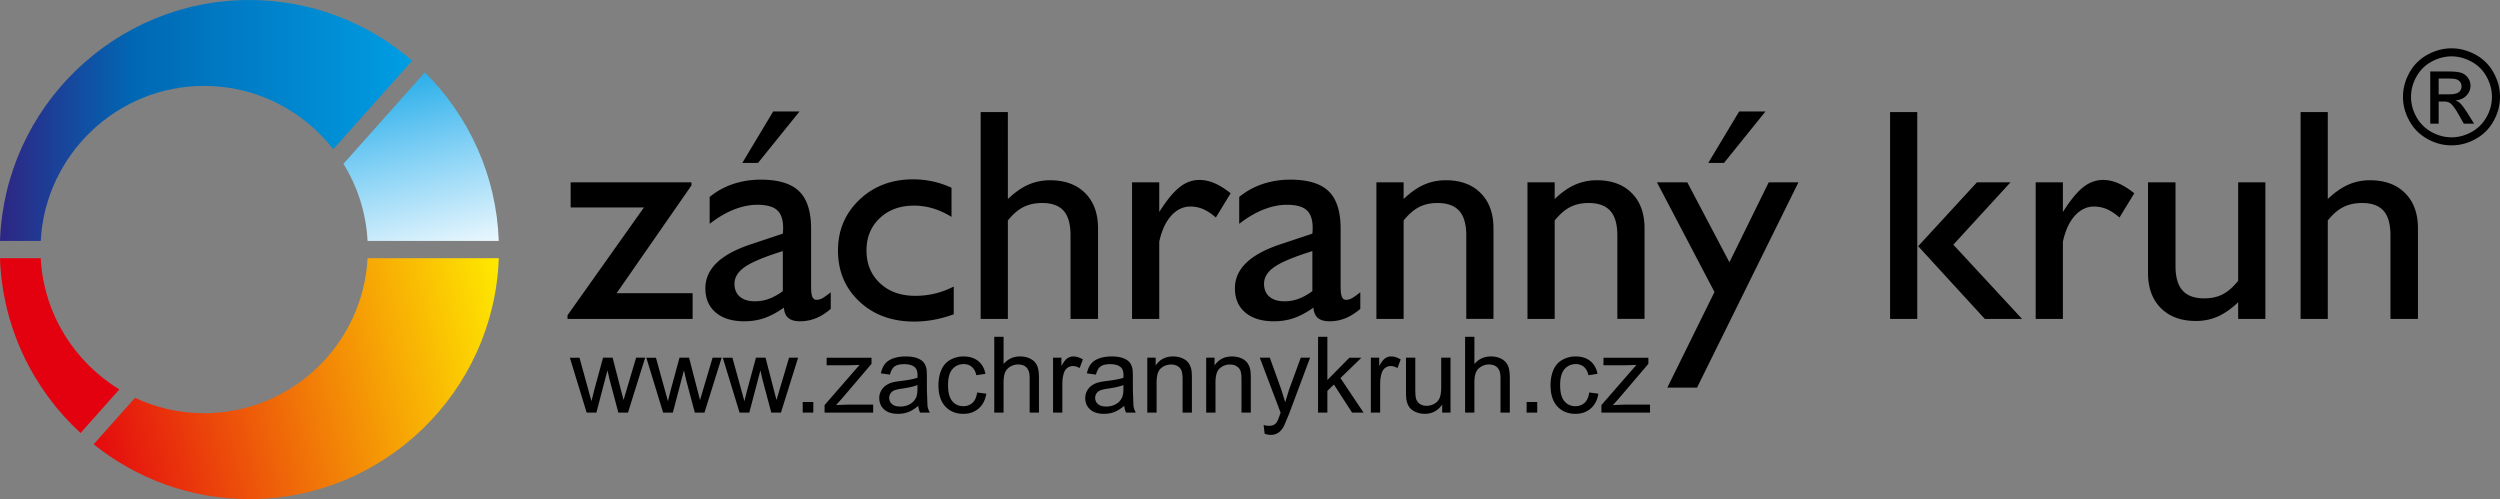 <svg xmlns="http://www.w3.org/2000/svg" xmlns:xlink="http://www.w3.org/1999/xlink" viewBox="0 0 381.366 76.137"><rect x="0" y="0" width="381.366" height="76.137" fill="#808080" stroke="none"/><path d="M244.292 62.941v-1.152l5.333-6.12-1.602.046h-3.416v-1.149h6.846v.937l-4.533 5.316-.875.97 1.79-.07h3.871v1.222h-7.414zm-1.86-3.069l1.394.183c-.151.961-.541 1.715-1.171 2.259s-1.4.816-2.315.816c-1.144 0-2.067-.375-2.762-1.123s-1.047-1.822-1.047-3.223c0-.905.15-1.695.449-2.375s.756-1.187 1.371-1.526 1.278-.509 1.998-.509c.91 0 1.655.232 2.231.692s.951 1.111 1.115 1.959l-1.381.213c-.132-.563-.363-.985-.697-1.271s-.738-.425-1.211-.425c-.716 0-1.298.256-1.744.77s-.67 1.322-.67 2.431c0 1.125.215 1.943.648 2.455s.994.765 1.688.765c.557 0 1.021-.172 1.395-.514s.609-.867.709-1.577zm-9.552 3.069v-1.618h1.618v1.618h-1.618zm-9.384 0V51.379h1.418v4.148c.663-.767 1.5-1.152 2.509-1.152.619 0 1.157.124 1.615.369s.786.581.982 1.012.296 1.058.296 1.876v5.309h-1.421v-5.309c0-.708-.154-1.225-.461-1.547s-.743-.487-1.305-.487c-.42 0-.816.11-1.187.328s-.636.514-.792.889-.237.888-.237 1.545v4.582h-1.417zm-3.494 0V61.71c-.654.948-1.54 1.419-2.66 1.419-.493 0-.956-.094-1.384-.283s-.746-.428-.953-.713-.355-.638-.439-1.053c-.057-.28-.086-.721-.086-1.327v-5.188h1.419v4.643c0 .743.029 1.241.086 1.5.091.374.28.665.568.88s.649.318 1.075.318a2.34 2.34 0 0 0 1.198-.326c.374-.219.638-.517.791-.891s.234-.924.234-1.637v-4.487h1.419v8.375h-1.268zm-10.884 0v-8.375h1.276v1.267c.326-.592.627-.985.905-1.173a1.58 1.58 0 0 1 .91-.286c.479 0 .964.154 1.459.458l-.49 1.319c-.345-.207-.692-.309-1.039-.309a1.35 1.35 0 0 0-.837.28c-.248.188-.422.447-.527.778-.159.504-.237 1.055-.237 1.656v4.385h-1.42zm-8.054 0V51.379h1.421v6.592l3.359-3.405h1.836l-3.201 3.106 3.527 5.268h-1.753l-2.767-4.283-1.001.964v3.319h-1.421zm-8.146 3.225l-.159-1.333a3.23 3.23 0 0 0 .813.127c.314 0 .568-.054.756-.159s.345-.25.466-.442c.091-.14.234-.493.433-1.055l.126-.348-3.176-8.39h1.529l1.745 4.848.605 1.941.584-1.909 1.791-4.88h1.418l-3.185 8.517-.796 1.9c-.253.469-.542.81-.867 1.028s-.716.329-1.168.329c-.274.001-.579-.058-.915-.174zM184 62.941v-8.375h1.276v1.189c.617-.92 1.505-1.381 2.665-1.381.506 0 .969.092 1.392.272s.74.42.95.716.358.644.444 1.047c.051.264.078.725.078 1.381v5.15h-1.421v-5.096c0-.576-.054-1.01-.164-1.297s-.307-.514-.587-.684-.611-.258-.991-.258c-.605 0-1.125.194-1.566.576s-.657 1.112-.657 2.186v4.574H184zm-8.984 0v-8.375h1.276v1.189c.616-.92 1.504-1.381 2.665-1.381.506 0 .97.092 1.392.272s.74.42.95.716.358.644.444 1.047c.051.264.078.725.078 1.381v5.15H180.4v-5.096c0-.576-.053-1.01-.164-1.297a1.37 1.37 0 0 0-.587-.684c-.282-.172-.611-.258-.99-.258-.606 0-1.125.194-1.567.576s-.657 1.112-.657 2.186v4.574h-1.419zm-3.637-4.205c-.517.212-1.29.39-2.318.538-.584.083-.999.178-1.238.283s-.431.258-.56.463-.2.425-.2.673c0 .379.146.694.431.947s.705.376 1.257.376c.546 0 1.034-.119 1.459-.358s.74-.568.939-.982c.153-.32.229-.794.229-1.418v-.522zm.119 3.171c-.528.446-1.034.761-1.519.948s-1.009.274-1.566.274c-.921 0-1.626-.224-2.121-.673s-.741-1.025-.741-1.723a2.28 2.28 0 0 1 .28-1.125c.186-.339.431-.611.732-.815s.644-.36 1.023-.466c.277-.072.697-.146 1.26-.213 1.147-.137 1.992-.298 2.533-.49l.008-.369c0-.579-.134-.988-.403-1.222-.361-.323-.902-.482-1.615-.482-.668 0-1.16.116-1.481.35s-.552.649-.705 1.244l-1.386-.191c.126-.592.334-1.074.622-1.437s.708-.649 1.254-.845 1.179-.297 1.901-.297c.716 0 1.295.086 1.742.253s.775.379.988.635.355.576.441.966c.046.242.07.679.07 1.309v1.892l.091 2.504a3.14 3.14 0 0 0 .358 1.007h-1.483c-.146-.294-.242-.638-.283-1.034zm-10.859 1.034v-8.375h1.276v1.267c.326-.592.627-.985.904-1.173a1.58 1.58 0 0 1 .91-.286c.479 0 .963.154 1.459.458l-.49 1.319c-.344-.207-.691-.309-1.039-.309-.312 0-.589.094-.837.28s-.423.447-.528.778c-.159.504-.237 1.055-.237 1.656v4.385h-1.418zm-8.968 0V51.379h1.419v4.148c.662-.767 1.5-1.152 2.509-1.152.619 0 1.157.124 1.615.369s.786.581.982 1.012.296 1.058.296 1.876v5.309h-1.421v-5.309c0-.708-.154-1.225-.46-1.547s-.743-.487-1.306-.487c-.42 0-.816.11-1.187.328s-.636.514-.792.889-.237.888-.237 1.545v4.582h-1.418zm-2.611-3.069l1.395.183c-.15.961-.541 1.715-1.171 2.259s-1.4.816-2.315.816c-1.144 0-2.067-.375-2.762-1.123s-1.047-1.822-1.047-3.223c0-.905.151-1.695.45-2.375s.756-1.187 1.37-1.526 1.279-.509 1.998-.509c.91 0 1.656.232 2.231.692s.951 1.111 1.115 1.959l-1.381.213c-.132-.563-.364-.985-.697-1.271s-.738-.425-1.211-.425c-.716 0-1.297.256-1.744.77s-.67 1.322-.67 2.431c0 1.125.215 1.943.648 2.455s.994.765 1.688.765c.558 0 1.021-.172 1.395-.514s.608-.867.708-1.577zm-9.101-1.136c-.517.212-1.29.39-2.318.538-.584.083-.999.178-1.238.283s-.431.258-.56.463a1.2 1.2 0 0 0-.199.673c0 .379.145.694.431.947s.705.376 1.257.376 1.034-.119 1.459-.358.741-.568.94-.982c.153-.32.229-.794.229-1.418v-.522zm.118 3.171c-.527.446-1.034.761-1.518.948a4.42 4.42 0 0 1-1.567.274c-.921 0-1.626-.224-2.122-.673s-.74-1.025-.74-1.723a2.28 2.28 0 0 1 .28-1.125c.186-.339.431-.611.732-.815a3.51 3.51 0 0 1 1.023-.466c.277-.072.697-.146 1.26-.213 1.146-.137 1.992-.298 2.533-.49l.008-.369c0-.579-.135-.988-.404-1.222-.36-.323-.902-.482-1.615-.482-.668 0-1.161.116-1.481.35s-.551.649-.705 1.244l-1.386-.191c.126-.592.334-1.074.622-1.437s.708-.649 1.255-.845 1.179-.297 1.9-.297 1.295.086 1.742.253.775.379.988.635.355.576.442.966c.045.242.07.679.07 1.309v1.892l.092 2.504a3.14 3.14 0 0 0 .358 1.007h-1.483c-.147-.294-.243-.638-.284-1.034zm-14.291 1.034v-1.152l5.333-6.12-1.602.046h-3.416v-1.149h6.846v.937l-4.533 5.316-.875.97 1.79-.07h3.871v1.222h-7.414zm-3.336 0v-1.618h1.618v1.618h-1.618zm-9.629 0l-2.563-8.375h1.467l1.333 4.834.496 1.798.433-1.729 1.333-4.904h1.459l1.254 4.855.42 1.603.479-1.618 1.435-4.84h1.381l-2.619 8.375h-1.473l-1.333-5.015-.326-1.43-1.693 6.445h-1.483zm-11.664 0l-2.563-8.375h1.467l1.333 4.834.495 1.798.434-1.729 1.333-4.904h1.459l1.255 4.855.419 1.603.479-1.618 1.435-4.84h1.381l-2.62 8.375h-1.473l-1.333-5.015-.326-1.43-1.693 6.445h-1.482zm-11.665 0l-2.563-8.375h1.467l1.333 4.834.496 1.798.434-1.729 1.332-4.904h1.459l1.254 4.855.419 1.603.479-1.618 1.435-4.84h1.381l-2.619 8.375h-1.472l-1.333-5.015-.326-1.43-1.693 6.445h-1.483z"/><g fill-rule="evenodd"><path d="M350.947 48.648v-31.55h4.148V30.36c1.04-.993 2.071-1.716 3.103-2.178 1.031-.454 2.14-.685 3.325-.685 2.271 0 4.056.654 5.365 1.963s1.962 3.102 1.962 5.388v13.8h-4.194V35.909c0-1.701-.347-2.948-1.047-3.748-.701-.793-1.794-1.193-3.279-1.193-1.101 0-2.063.208-2.887.631-.831.424-1.608 1.101-2.348 2.032v15.017h-4.148zm-9.521-2.548c-1.039.993-2.07 1.717-3.102 2.179-1.031.454-2.14.685-3.325.685-2.271 0-4.057-.654-5.365-1.963s-1.962-3.093-1.962-5.364V27.812h4.194v12.762c0 1.686.354 2.933 1.07 3.733.716.809 1.824 1.208 3.325 1.208 1.069 0 2.001-.207 2.809-.624.801-.408 1.586-1.101 2.355-2.063V27.812h4.149v20.836h-4.149V46.1zm-30.888 2.548V27.812h4.148v4.526c1.154-1.816 2.201-3.086 3.125-3.802.924-.724 1.924-1.085 3.01-1.085.754 0 1.516.162 2.285.493.778.331 1.602.846 2.472 1.54l-2.256 3.695c-.677-.585-1.323-1.009-1.939-1.278-.616-.261-1.263-.393-1.939-.393-1.124 0-2.109.478-2.956 1.424-.839.946-1.439 2.263-1.801 3.949V48.65h-4.149zm-22.214 0v-31.55h4.148v31.55h-4.148zm18.373-20.836l-8.722 9.514 10.483 11.322h-5.681L292.61 37.557l8.967-9.745h5.12zm-46.106-2.956l4.71-7.851h4.018l-6.334 7.851h-2.394zm.947 19.689l-8.774-16.733h4.626l6.427 12.2 5.996-12.2h4.533l-15.471 31.32h-4.533l7.196-14.587zm-28.526 4.103V27.812h4.149v2.547c1.04-.993 2.07-1.716 3.102-2.178 1.031-.454 2.14-.685 3.325-.685 2.255 0 4.033.654 5.334 1.963s1.947 3.102 1.947 5.388v13.8h-4.148V35.909c0-1.686-.354-2.932-1.07-3.732-.716-.809-1.824-1.209-3.325-1.209-1.07 0-2.001.208-2.81.623-.8.409-1.585 1.094-2.355 2.04v15.017h-4.149zm-23.045 0V27.812h4.149v2.547c1.039-.993 2.07-1.716 3.102-2.178 1.032-.454 2.14-.685 3.325-.685 2.255 0 4.033.654 5.334 1.963s1.947 3.102 1.947 5.388v13.8h-4.148V35.909c0-1.686-.354-2.932-1.07-3.732-.716-.809-1.824-1.209-3.325-1.209-1.07 0-2.001.208-2.81.623-.8.409-1.585 1.094-2.355 2.04v15.017h-4.149zm-9.606-1.716c-1.055.739-2.055 1.27-2.994 1.594s-1.948.485-3.033.485c-1.863 0-3.317-.447-4.372-1.34s-1.578-2.124-1.578-3.687c0-1.47.569-2.763 1.716-3.879 1.139-1.108 2.863-2.048 5.157-2.817l4.941-1.647.031-.362.016-.516c0-1.254-.308-2.155-.917-2.702s-1.608-.823-3.009-.823c-1.155 0-2.348.246-3.587.731-1.231.492-2.463 1.216-3.694 2.178v-4.103c1.07-.877 2.263-1.531 3.586-1.978 1.324-.438 2.725-.662 4.218-.662 2.671 0 4.618.593 5.842 1.771 1.216 1.178 1.824 3.086 1.824 5.719v8.813c0 .739.062 1.262.193 1.57s.338.461.646.461c.254 0 .516-.069.8-.2.277-.138.731-.454 1.362-.954v2.533c-.754.646-1.509 1.124-2.278 1.431a6.35 6.35 0 0 1-2.394.462c-.801 0-1.394-.169-1.793-.501s-.629-.854-.683-1.577zm-.162-2.525v-6.104c-2.793.87-4.726 1.678-5.78 2.409-1.062.739-1.593 1.594-1.593 2.571 0 .854.277 1.517.824 1.979.546.469 1.316.7 2.309.7a6.14 6.14 0 0 0 2.163-.393c.708-.269 1.4-.654 2.077-1.162zm-27.509 4.241V27.812h4.149v4.526c1.155-1.816 2.201-3.086 3.125-3.802.924-.724 1.924-1.085 3.009-1.085.755 0 1.517.162 2.286.493.777.331 1.601.846 2.471 1.54l-2.255 3.695c-.677-.585-1.323-1.009-1.939-1.278-.616-.261-1.263-.393-1.94-.393-1.124 0-2.109.478-2.956 1.424-.839.946-1.439 2.263-1.801 3.949V48.65h-4.149zm-23.091 0v-31.55h4.148V30.36c1.04-.993 2.071-1.716 3.103-2.178 1.031-.454 2.14-.685 3.325-.685 2.271 0 4.056.654 5.365 1.963s1.962 3.102 1.962 5.388v13.8h-4.195V35.909c0-1.701-.346-2.948-1.047-3.748-.7-.793-1.793-1.193-3.279-1.193-1.101 0-2.063.208-2.886.631-.832.424-1.609 1.101-2.348 2.032v15.017h-4.148zm-4.11-4.934v4.234c-1.055.377-2.079.654-3.063.838a16.83 16.83 0 0 1-2.956.269c-3.402 0-6.188-1.016-8.367-3.055s-3.271-4.634-3.271-7.797c0-3.079 1.093-5.657 3.271-7.736 2.178-2.07 4.911-3.109 8.182-3.109a14.35 14.35 0 0 1 2.979.315c.978.208 1.94.531 2.887.97v4.441c-.962-.585-1.917-1.024-2.856-1.301s-1.893-.416-2.871-.416c-2.14 0-3.879.639-5.226 1.917s-2.017 2.917-2.017 4.918c0 2.047.685 3.71 2.055 4.995 1.362 1.286 3.164 1.932 5.388 1.932 1.023 0 2.017-.115 2.986-.346s1.932-.592 2.879-1.069zm-32.252-18.858l4.71-7.851h4.018l-6.334 7.851h-2.394zm6.343 22.076c-1.055.739-2.055 1.27-2.995 1.594s-1.947.485-3.032.485c-1.863 0-3.317-.447-4.372-1.34s-1.578-2.124-1.578-3.687c0-1.47.57-2.763 1.716-3.879 1.14-1.108 2.864-2.048 5.158-2.817l4.941-1.647.031-.362.015-.516c0-1.254-.308-2.155-.916-2.702s-1.609-.823-3.01-.823c-1.154 0-2.347.246-3.586.731-1.231.492-2.463 1.216-3.695 2.178v-4.103c1.07-.877 2.263-1.531 3.587-1.978 1.324-.438 2.725-.662 4.218-.662 2.671 0 4.618.593 5.842 1.771 1.216 1.178 1.824 3.086 1.824 5.719v8.813c0 .739.062 1.262.193 1.57s.338.461.646.461c.254 0 .516-.069.8-.2.277-.138.731-.454 1.362-.954v2.533c-.754.646-1.508 1.124-2.278 1.431a6.35 6.35 0 0 1-2.394.462c-.801 0-1.394-.169-1.793-.501s-.63-.854-.684-1.577zm-.162-2.525v-6.104c-2.794.87-4.726 1.678-5.781 2.409-1.062.739-1.593 1.594-1.593 2.571 0 .854.277 1.517.824 1.979.546.469 1.316.7 2.309.7a6.14 6.14 0 0 0 2.163-.393 8.48 8.48 0 0 0 2.078-1.162zm-32.843 4.241v-.562l11.661-16.441H87.052v-3.833h18.427v.477L94.064 44.723h11.592v3.925H86.575z"/><path fill="#e3000f" d="M12.284 66.054C5.027 59.367.361 49.907 0 39.387h6.212c.444 8.47 5.145 15.844 11.994 20.017l-5.922 6.65z"/></g><defs><path id="A" d="M76.085 39.387c-.699 20.36-17.517 36.75-38.042 36.75-8.975 0-17.241-3.134-23.761-8.363l6.311-7.086c3.208 1.505 6.783 2.347 10.549 2.347 13.308 0 24.241-10.505 24.93-23.647h20.013z"/></defs><clipPath id="B"><use xlink:href="#A"/></clipPath><linearGradient id="C" gradientUnits="userSpaceOnUse" x1="10.742" y1="65.707" x2="79.622" y2="49.817"><stop offset="0" stop-color="#e3000f"/><stop offset="1" stop-color="#ffed00"/></linearGradient><path clip-path="url(#B)" fill="url(#C)" d="M14.282 39.387h61.803v36.75H14.282z"/><defs><path id="D" d="M56.072 36.75h20.013c-.344-10.027-4.599-19.089-11.279-25.706L52.389 24.987a24.78 24.78 0 0 1 3.683 11.763"/></defs><clipPath id="E"><use xlink:href="#D"/></clipPath><linearGradient id="F" gradientUnits="userSpaceOnUse" x1="59.782" y1="6.074" x2="68.692" y2="41.714"><stop offset="0" stop-color="#009ee3"/><stop offset=".49" stop-color="#81d0f5"/><stop offset="1" stop-color="#fff"/></linearGradient><path clip-path="url(#E)" fill="url(#F)" d="M52.389 11.044h23.696V36.75H52.389z"/><defs><path id="G" d="M38.043 0c9.473 0 18.154 3.493 24.828 9.254L50.84 22.762c-4.575-5.872-11.707-9.659-19.697-9.659-13.309 0-24.241 10.505-24.93 23.647H0C.699 16.39 17.517 0 38.043 0"/></defs><clipPath id="H"><use xlink:href="#G"/></clipPath><linearGradient id="I" gradientUnits="userSpaceOnUse" x1="-.448" y1="18.375" x2="63.322" y2="18.375"><stop offset="0" stop-color="#2f2483"/><stop offset=".33" stop-color="#0068b4"/><stop offset="1" stop-color="#009ee3"/></linearGradient><path clip-path="url(#H)" fill="url(#I)" d="M0 0h62.871v36.75H0z"/><path d="M372.01 14.386h1.561c.743 0 1.252-.113 1.522-.334s.409-.516.409-.884c0-.234-.067-.445-.198-.633s-.311-.324-.542-.415-.663-.137-1.292-.137h-1.46v2.403zm-1.285 4.479v-7.961h2.735c.938 0 1.613.07 2.031.218s.75.405 1.001.77.372.757.372 1.169a2.12 2.12 0 0 1-.623 1.519c-.415.432-.967.673-1.653.727.281.117.509.258.676.422.321.314.713.84 1.179 1.581l.971 1.556h-1.57l-.706-1.256c-.556-.984-1.001-1.603-1.342-1.851-.234-.185-.58-.275-1.031-.275h-.754v3.381h-1.286zm3.247-10.267c-1.041 0-2.052.268-3.036.8s-1.754 1.295-2.31 2.282a6.24 6.24 0 0 0-.834 3.097c0 1.064.274 2.085.82 3.063a5.81 5.81 0 0 0 2.29 2.287c.98.545 2.002.82 3.069.82s2.089-.274 3.069-.82 1.741-1.31 2.283-2.287.813-1.998.813-3.063c0-1.074-.274-2.105-.826-3.097s-1.322-1.75-2.311-2.282-1.996-.8-3.027-.8zm0-1.225c1.242 0 2.454.318 3.639.954a6.82 6.82 0 0 1 2.766 2.738c.659 1.185.99 2.424.99 3.712 0 1.275-.324 2.5-.978 3.676a6.87 6.87 0 0 1-2.734 2.742 7.47 7.47 0 0 1-3.683.977c-1.283 0-2.511-.324-3.682-.977s-2.09-1.563-2.742-2.742-.98-2.4-.98-3.676c0-1.289.331-2.527.994-3.712s1.587-2.099 2.771-2.738 2.396-.954 3.639-.954z"/></svg>